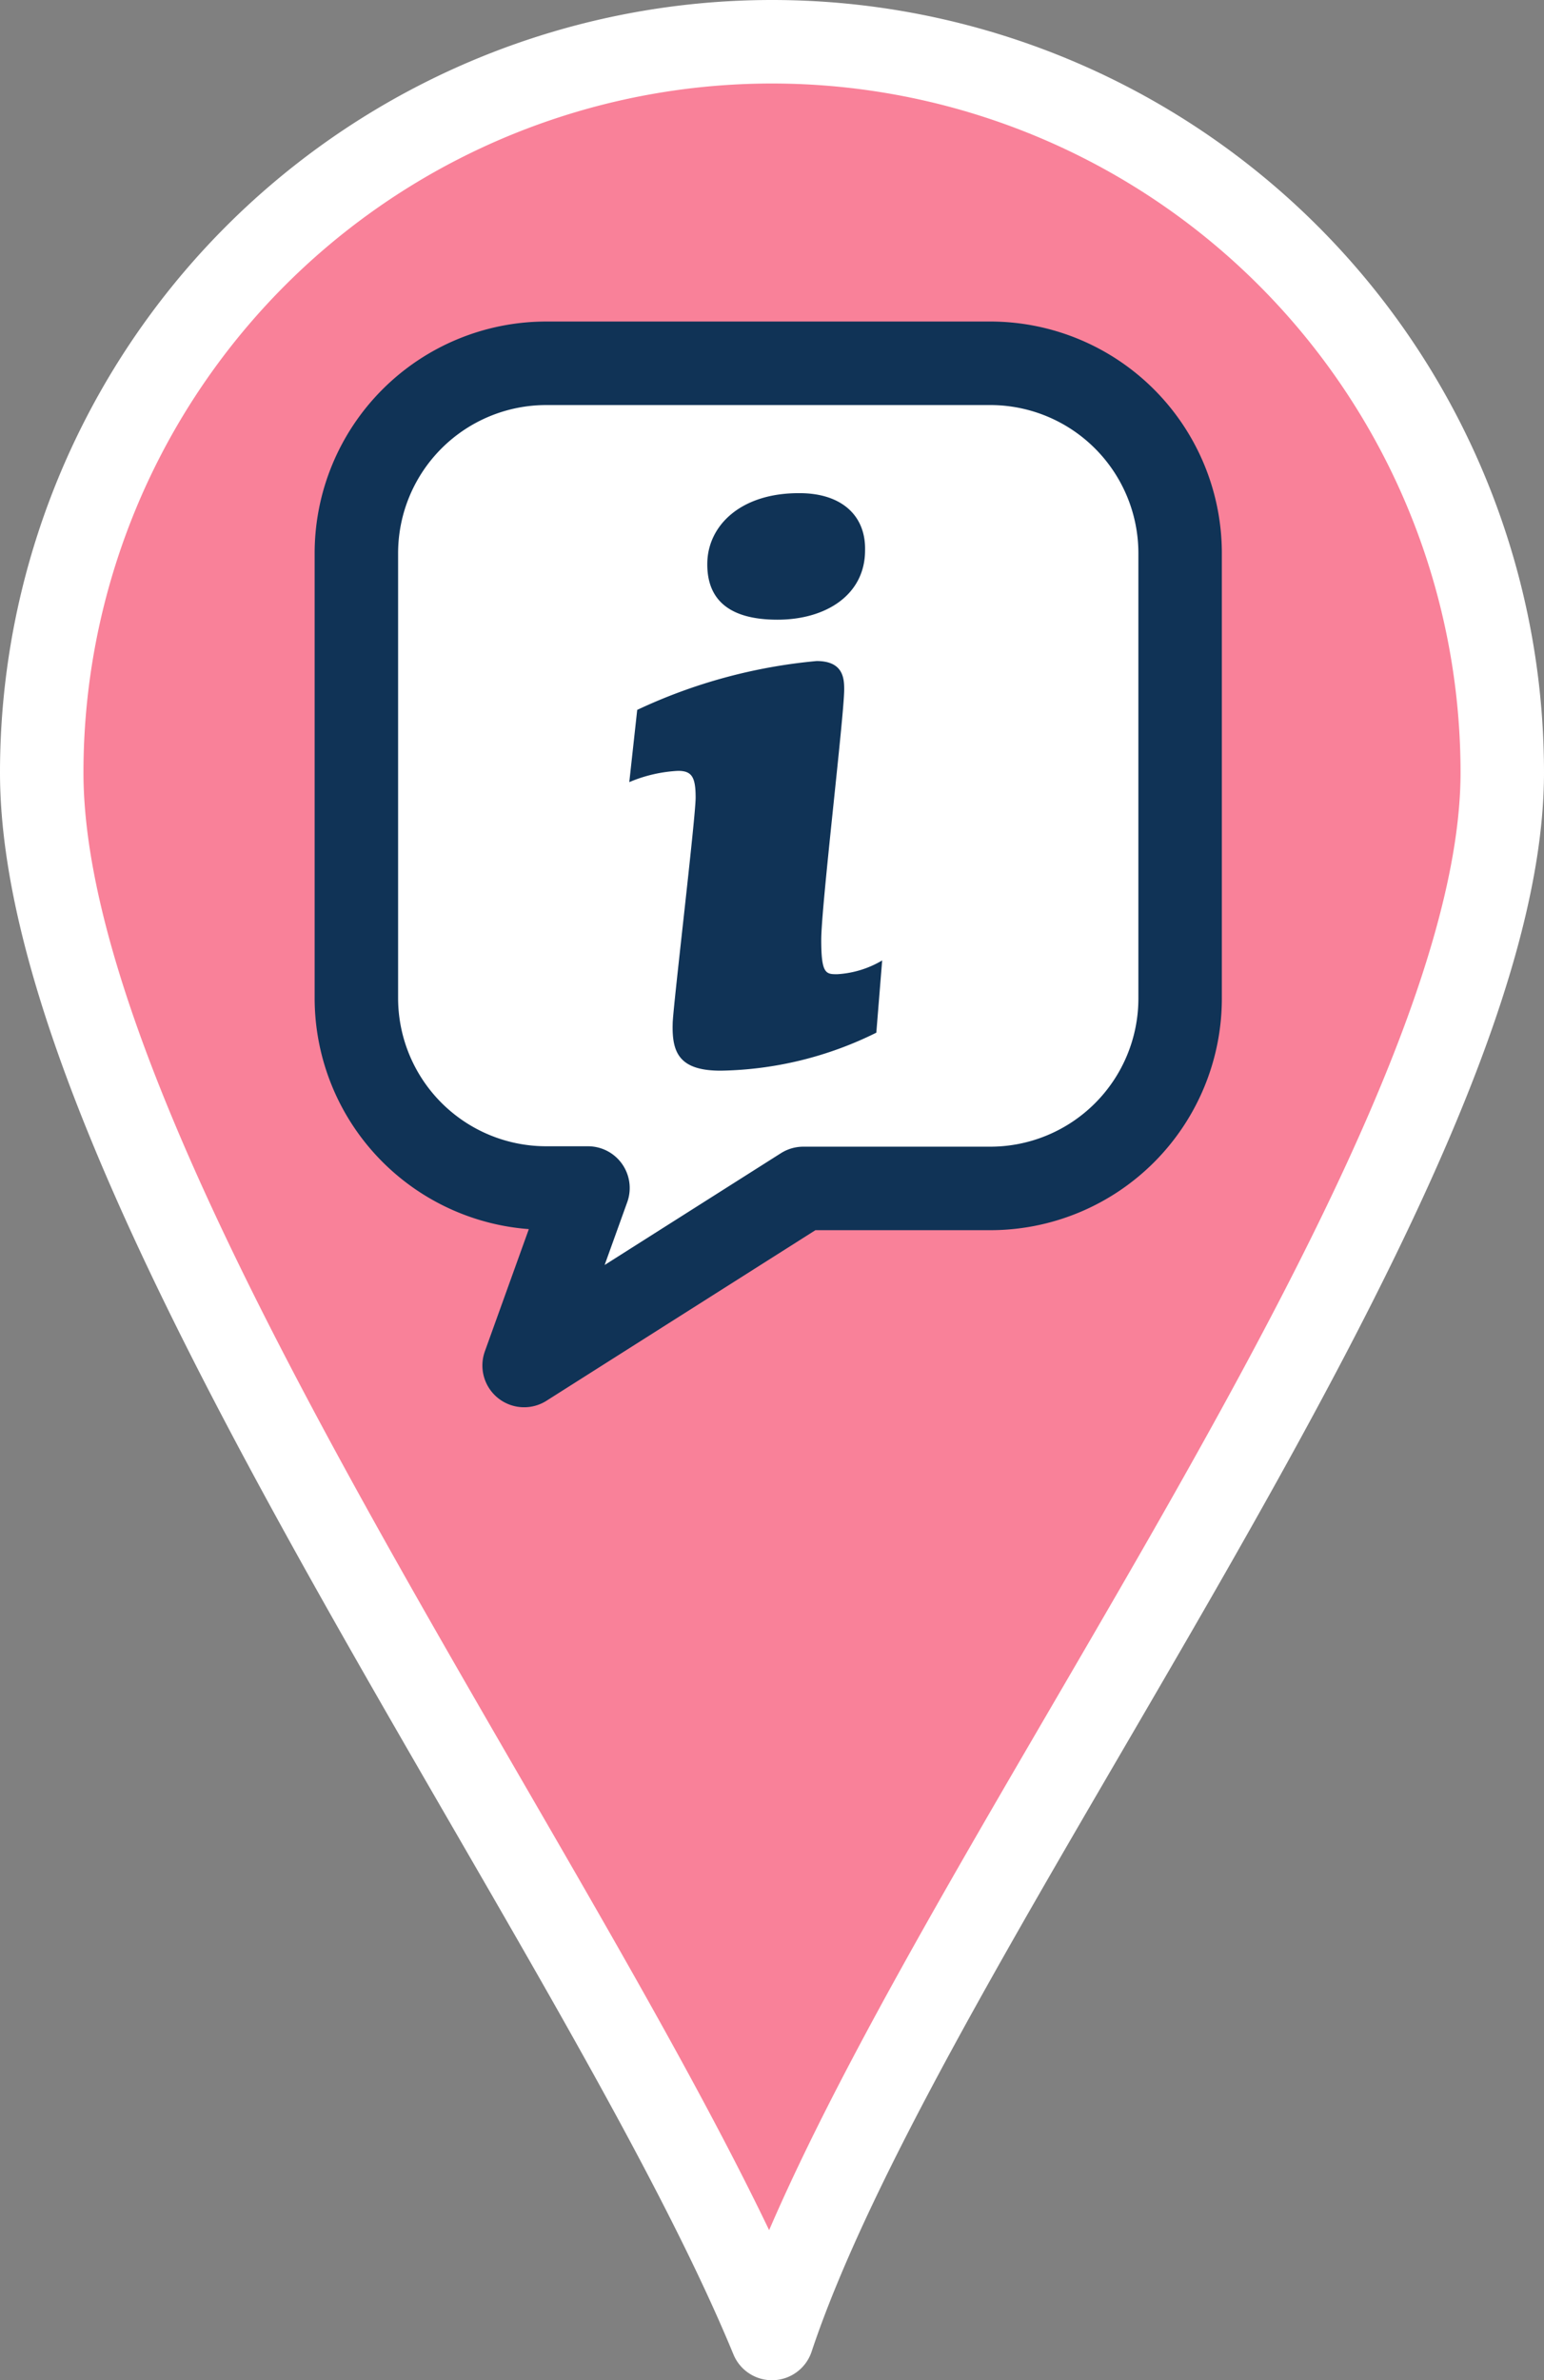 <svg xmlns="http://www.w3.org/2000/svg" viewBox="0 0 37 57">
    <rect x="0" y="0" width="37" height="57" fill="#808080" stroke="none"/>
    <defs>
        <style>
            .cls-1{fill:#F98199;stroke:#fff;}
            .cls-1,.cls-2{stroke-linecap:round;stroke-linejoin:round;stroke-width:2px;}
            .cls-2{fill:#fff;stroke:#103356;}
            .cls-3{fill:#103356;}
        </style>
    </defs>
    <g>
        <g id="info">
            <path class="cls-1" d="M1,18.5a17.5,17.5,0,0,1,35,0C36,28.17,21.77,46.2,18.5,56,14.38,46,1,28.17,1,18.5Z"/>
            <path class="cls-2"
                  d="M23.74,8.7H13.09a4.55,4.55,0,0,0-4.55,4.55V23.9a4.55,4.55,0,0,0,4.55,4.55h1L12.56,32.7l6.69-4.24h4.48a4.55,4.55,0,0,0,4.55-4.55V13.25A4.55,4.55,0,0,0,23.74,8.7Z"/>
            <path class="cls-3"
                  d="M21,24.73a8.69,8.69,0,0,1-3.73.91c-1,0-1.17-.44-1.15-1.13,0-.33.55-4.92.55-5.41s-.09-.64-.42-.64a3.43,3.43,0,0,0-1.17.27L15.27,17a12.82,12.82,0,0,1,4.3-1.17c.64,0,.66.42.66.68,0,.62-.55,5.19-.55,6s.11.82.38.82A2.38,2.38,0,0,0,21.14,23ZM19.16,11.81c1,0,1.59.53,1.57,1.37,0,1.06-.93,1.66-2.1,1.66s-1.7-.49-1.68-1.37.79-1.66,2.19-1.66Z"/>
        </g>
    </g>
</svg>